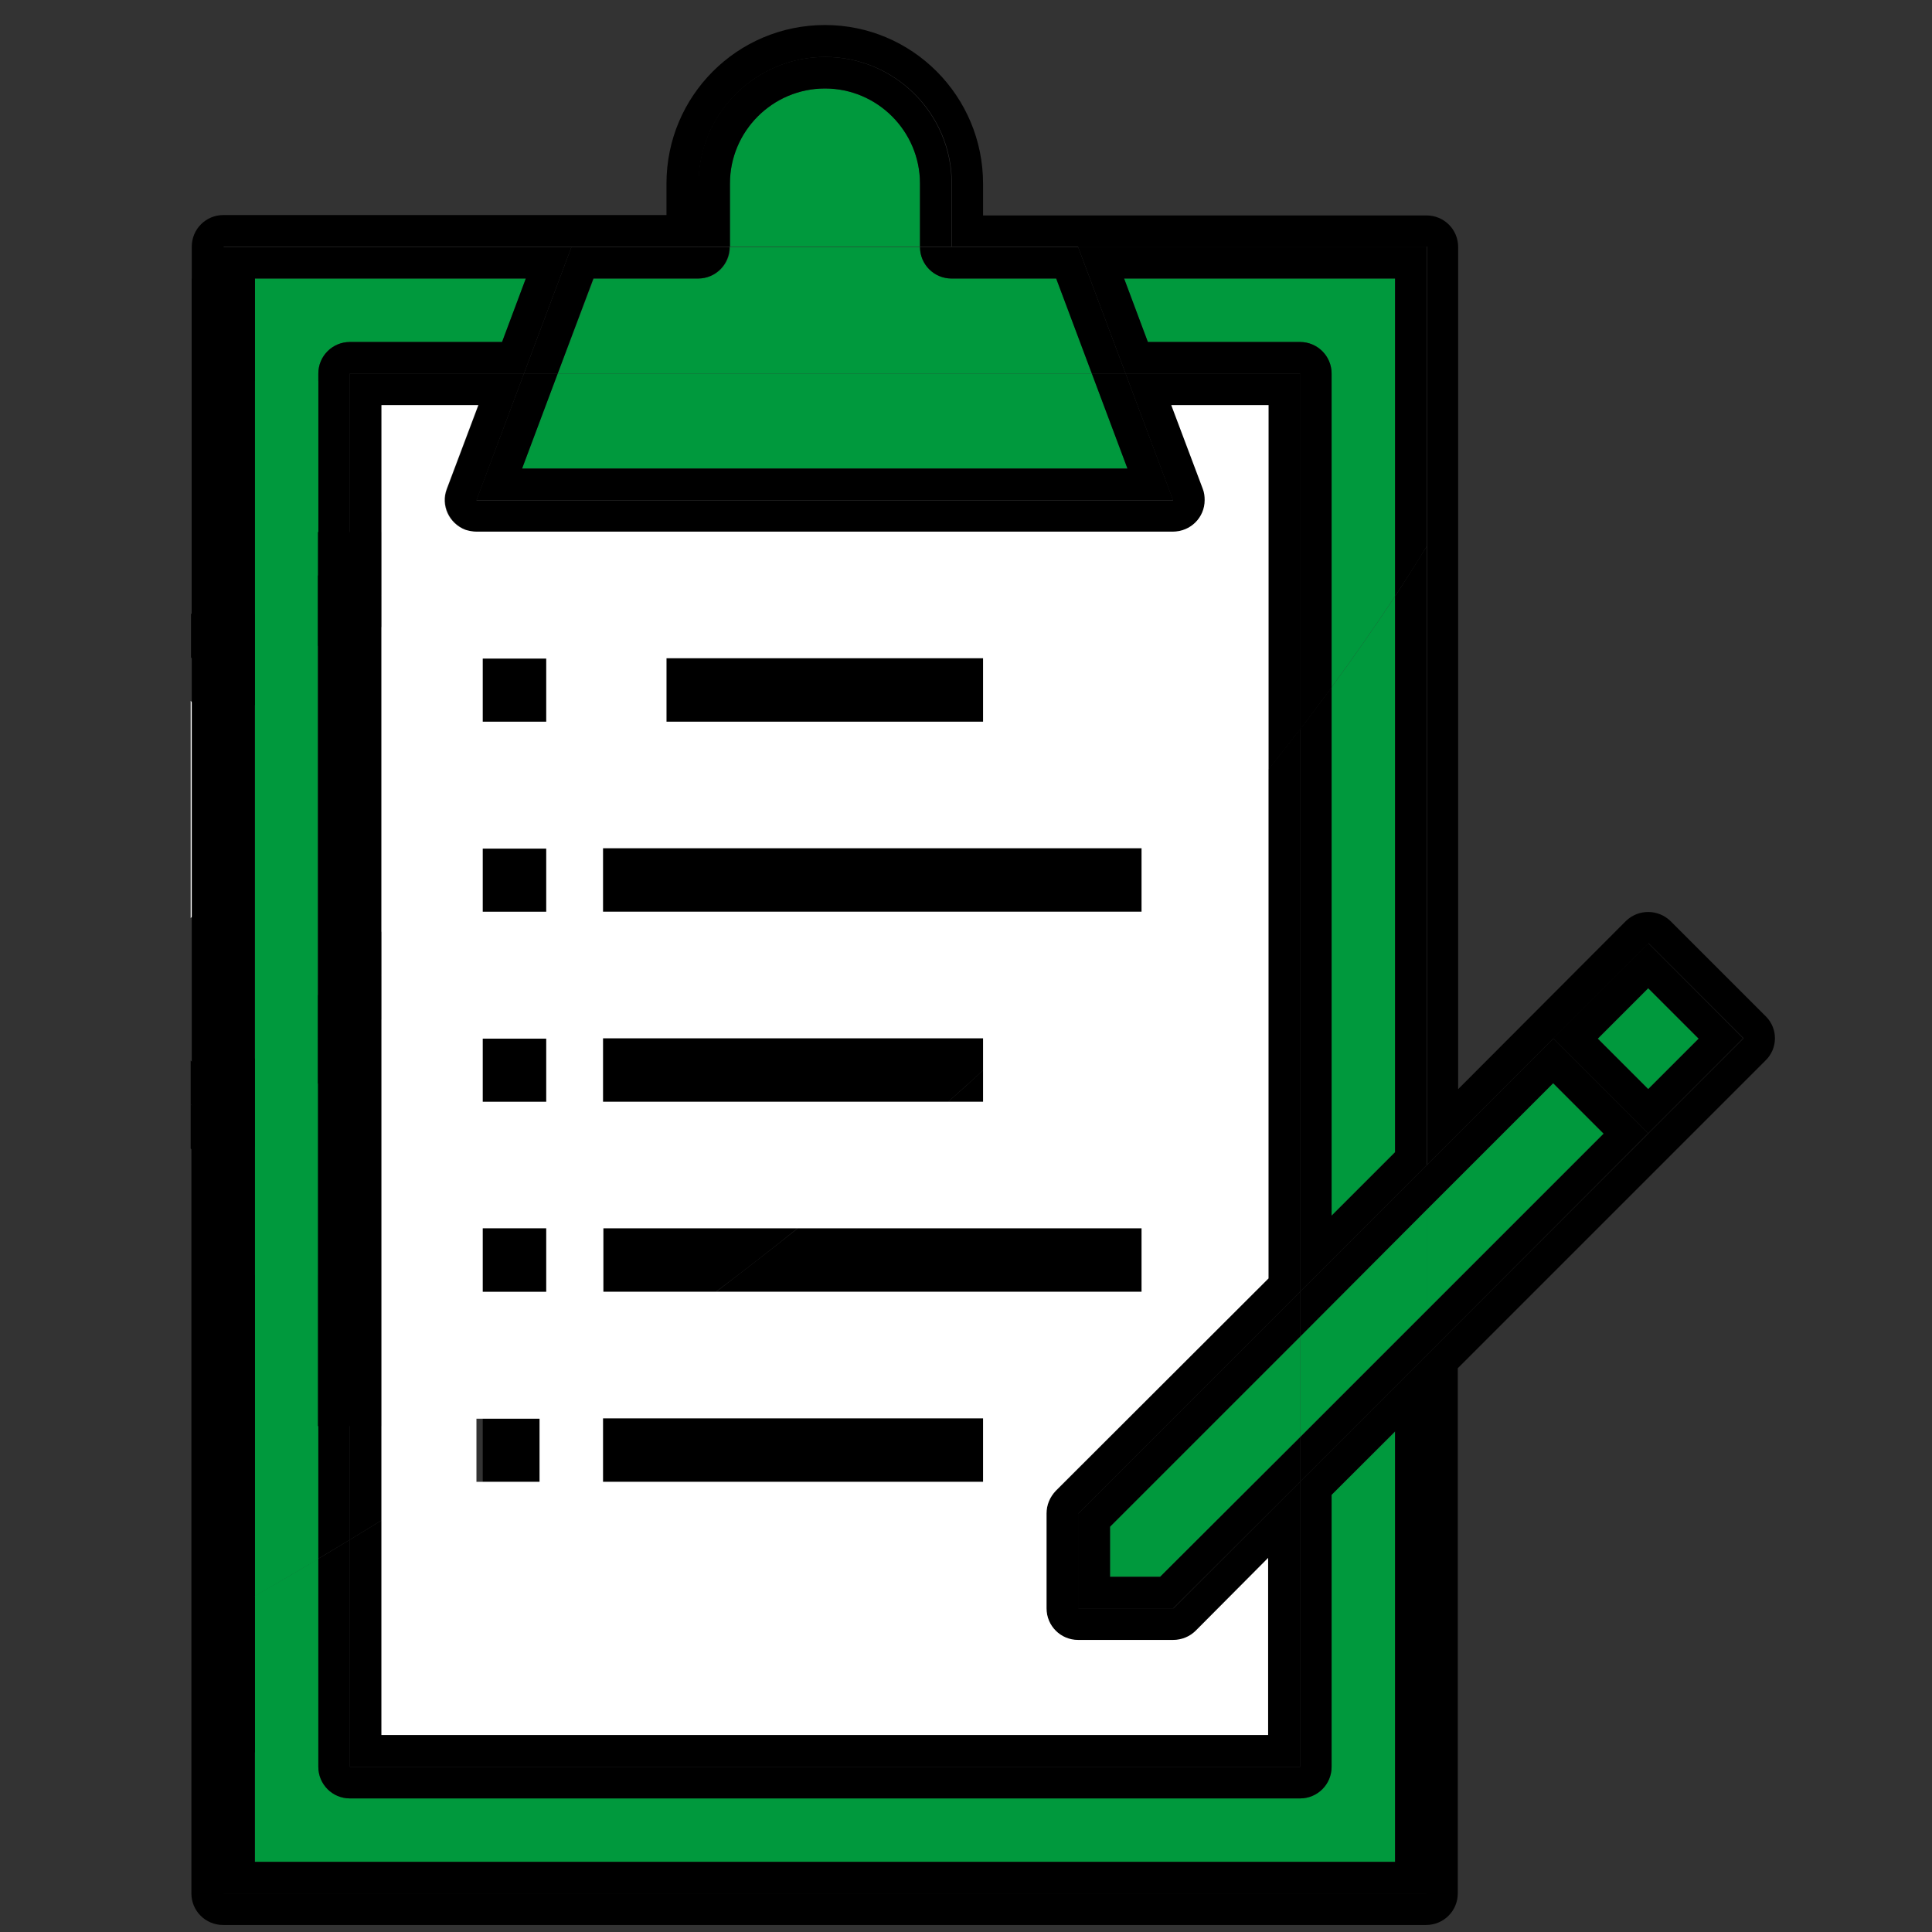 <svg width="61" height="61" viewBox="0 0 61 61" fill="none" xmlns="http://www.w3.org/2000/svg">
<rect x="0" y="0" width="61" height="61" fill="#333333" stroke="none"/>
<g clip-path="url(#clip0)">
<path d="M8.047 36.204V50.395C8.703 50.02 9.371 49.622 10.051 49.224V34.2L8.047 36.204Z" fill="#00993D"/>
<path d="M10.051 11.794C10.051 11.243 10.496 10.798 11.047 10.798H15.852L16.602 8.794H8.047V19.388C8.621 18.849 9.301 18.427 10.051 18.157V11.794Z" fill="#00993D"/>
<path d="M44.047 8.794H35.492L36.242 10.798H41.047C41.598 10.798 42.043 11.243 42.043 11.794V21.696C42.734 20.759 43.402 19.798 44.047 18.825V8.794Z" fill="#00993D"/>
<path d="M44.047 36.38V18.825C43.402 19.798 42.734 20.759 42.043 21.696V38.384L44.047 36.38Z" fill="#00993D"/>
<path d="M8.047 58.786H44.047V45.204L42.043 47.196V55.786C42.043 56.337 41.598 56.782 41.047 56.782H11.047C10.496 56.782 10.051 56.337 10.051 55.786V49.212C9.371 49.622 8.703 50.009 8.047 50.384V58.786Z" fill="#00993D"/>
<path d="M29.047 5.794C29.047 4.142 27.699 2.794 26.047 2.794C24.395 2.794 23.047 4.142 23.047 5.794V7.786H29.047V5.794Z" fill="#00993D"/>
<path d="M33.348 8.794H30.043C29.492 8.794 29.047 8.349 29.047 7.798H23.047C23.047 8.349 22.602 8.794 22.051 8.794H18.746L17.609 11.794H34.473L33.348 8.794Z" fill="#00993D"/>
<path d="M35.598 14.794L34.473 11.794H17.609L16.484 14.794H35.598Z" fill="#00993D"/>
<path d="M7.051 28.013V22.798C6.805 22.786 6.57 22.692 6.395 22.505L6.02 22.13V28.985C6.371 28.669 6.711 28.341 7.051 28.013Z" fill="white"/>
<path d="M50.633 35.794L49.039 34.2L45.043 38.196V41.384L50.633 35.794Z" fill="#00993D"/>
<path d="M45.043 41.384V38.196L41.047 42.204V45.38L45.043 41.384Z" fill="#00993D"/>
<path d="M35.047 49.786H36.629L41.047 45.38V42.204L35.047 48.204V49.786Z" fill="#00993D"/>
<path d="M52.042 31.203L50.451 32.794L52.042 34.385L53.633 32.794L52.042 31.203Z" fill="#00993D"/>
<path d="M36.043 26.782H19.039V28.786H36.043V26.782Z" fill="black"/>
<path d="M19.039 32.782V34.786H29.938C30.301 34.458 30.676 34.13 31.039 33.79V32.782H19.039Z" fill="black"/>
<path d="M31.039 34.786V33.79C30.676 34.13 30.312 34.458 29.938 34.786H31.039Z" fill="black"/>
<path d="M17.047 32.782H15.043V34.786H17.047V32.782Z" fill="black"/>
<path d="M19.039 40.786H22.602C23.457 40.142 24.324 39.474 25.18 38.782H19.039V40.786Z" fill="black"/>
<path d="M36.043 40.786V38.782H25.191C24.336 39.462 23.469 40.13 22.613 40.786H36.043Z" fill="black"/>
<path d="M17.047 38.782H15.043V40.786H17.047V38.782Z" fill="black"/>
<path d="M31.039 44.782H19.039V46.786H31.039V44.782Z" fill="black"/>
<path d="M17.199 44.782H15.242V46.095V46.786H17.246V44.782H17.199Z" fill="black"/>
<path d="M31.039 20.782H21.043V22.786H31.039V20.782Z" fill="black"/>
<path d="M55.754 32.091C55.754 32.079 55.754 32.079 55.754 32.091L52.754 29.091C52.367 28.704 51.734 28.692 51.336 29.079C51.336 29.079 51.336 29.079 51.324 29.091L46.039 34.388V7.798C46.039 7.247 45.594 6.802 45.043 6.802H31.039V5.806C31.039 3.028 28.801 0.79 26.047 0.79C23.281 0.79 21.043 3.028 21.043 5.794V6.79H7.051C6.5 6.79 6.055 7.235 6.055 7.786V19.388C6.043 19.376 6.031 19.376 6.031 19.364V20.759L7.062 21.79V7.786H22.062V5.794C22.062 3.591 23.855 1.798 26.059 1.798C28.262 1.798 30.055 3.591 30.055 5.794V7.786H45.055V17.243V36.778L52.051 29.782L55.051 32.782L52.051 35.782L45.043 42.79V59.782H7.051V50.97V35.794L7.004 35.747L6.02 34.868V36.263L6.043 36.286V59.782C6.043 60.333 6.488 60.778 7.039 60.778H45.031C45.582 60.778 46.027 60.333 46.027 59.782V43.2L55.73 33.497C56.141 33.11 56.141 32.477 55.754 32.091Z" fill="black"/>
<path d="M8.047 36.204L10.051 34.2V49.212C10.379 49.013 10.719 48.813 11.047 48.614V31.786L7.051 35.782V50.958C7.379 50.77 7.719 50.583 8.047 50.384V36.204Z" fill="black"/>
<path d="M34.039 7.798L35.539 11.794H41.047V23.032C41.387 22.599 41.715 22.153 42.043 21.708V11.794C42.043 11.243 41.598 10.798 41.047 10.798H36.242L35.492 8.794H44.047V18.825C44.387 18.31 44.727 17.782 45.043 17.255V7.786H30.043H34.039V7.798Z" fill="black"/>
<path d="M11.047 18.907V11.794H16.543L18.043 7.798H22.039H7.039V21.802L8.598 20.243C9.277 19.564 10.121 19.106 11.047 18.907ZM8.047 8.794H16.602L15.852 10.798H11.047C10.496 10.798 10.051 11.243 10.051 11.794V18.169C9.312 18.439 8.633 18.86 8.047 19.399V8.794Z" fill="black"/>
<path d="M44.047 36.38L42.043 38.384V21.696C41.715 22.142 41.387 22.587 41.047 23.02V40.786L45.043 36.79V17.255C44.715 17.782 44.387 18.31 44.047 18.825V36.38Z" fill="black"/>
<path d="M41.047 55.786H11.047V48.614C10.707 48.814 10.379 49.025 10.051 49.212V55.786C10.051 56.337 10.496 56.782 11.047 56.782H41.047C41.598 56.782 42.043 56.337 42.043 55.786V47.196L44.047 45.193V58.786H8.047V50.396C7.707 50.595 7.379 50.782 7.051 50.97V59.782H45.043V42.79L41.047 46.786V55.786Z" fill="black"/>
<path d="M13.508 19.013C13.52 19.013 13.52 19.013 13.508 19.013C13.543 19.024 13.578 19.036 13.613 19.048C14.352 19.282 15.031 19.704 15.594 20.255C16.566 21.227 17.047 22.493 17.035 23.759C17.035 23.77 17.035 23.782 17.035 23.782C17.035 23.817 17.035 23.852 17.035 23.876C17.035 23.923 17.035 23.97 17.035 24.017C17.035 24.028 17.035 24.028 17.035 24.04C16.977 25.013 16.625 25.974 15.992 26.782H17.047V28.786H15.043V27.79L11.047 31.786V48.614C11.375 48.415 11.715 48.204 12.043 48.005V32.196L15.453 28.786H17.047V27.04C18.875 24.31 18.125 20.618 15.395 18.79C14.422 18.134 13.273 17.794 12.102 17.794H12.055V12.79H15.113L14.117 15.438C13.93 15.954 14.188 16.528 14.703 16.727C14.82 16.774 14.938 16.786 15.055 16.786H37.051C37.602 16.786 38.047 16.341 38.059 15.79C38.059 15.673 38.035 15.556 38 15.438L37.004 12.79H40.062V24.286C40.402 23.864 40.73 23.442 41.059 23.02V11.794H35.539L37.039 15.802H15.043L16.543 11.794H11.047V18.919C11.387 18.849 11.738 18.802 12.102 18.802C12.594 18.802 13.062 18.872 13.508 19.013Z" fill="black"/>
<path d="M40.039 40.376L33.336 47.079C33.148 47.267 33.043 47.524 33.043 47.794V50.794C33.043 51.345 33.488 51.79 34.039 51.79H37.039C37.309 51.79 37.555 51.685 37.754 51.497L40.039 49.2V54.79H12.043V48.005C11.703 48.216 11.375 48.415 11.047 48.614V55.786H41.047V46.786L37.051 50.782H34.051V47.782L41.047 40.786V23.02C40.719 23.442 40.391 23.864 40.051 24.286V40.376H40.039Z" fill="black"/>
<path d="M23.047 5.794C23.047 4.142 24.395 2.794 26.047 2.794C27.699 2.794 29.047 4.142 29.047 5.794V7.786H30.043V5.794C30.043 3.591 28.25 1.798 26.047 1.798C23.844 1.798 22.051 3.591 22.051 5.794V7.786H23.047V5.794Z" fill="black"/>
<path d="M29.047 7.798C29.047 8.349 29.492 8.794 30.043 8.794H33.348L34.473 11.794H35.539L34.039 7.798H30.043H29.047Z" fill="black"/>
<path d="M18.043 7.798L16.543 11.794H17.609L18.734 8.794H22.039C22.59 8.794 23.035 8.349 23.035 7.798H22.039C22.039 7.798 18.043 7.798 18.043 7.798Z" fill="black"/>
<path d="M37.039 15.79L35.539 11.794H34.473L35.598 14.794H16.484L17.609 11.794H16.543L15.043 15.79H37.039Z" fill="black"/>
<path d="M15.594 27.239L15.043 27.79V28.786H17.047V26.782H15.992C15.875 26.946 15.746 27.099 15.594 27.239Z" fill="black"/>
<path d="M6.02 34.868L6.992 35.747L6.02 34.868Z" fill="black"/>
<path d="M7.801 22.505L9.359 20.946C9.828 20.466 10.414 20.126 11.047 19.939V18.895C10.133 19.095 9.277 19.552 8.598 20.231L7.051 21.778V22.786C7.32 22.81 7.59 22.716 7.801 22.505Z" fill="black"/>
<path d="M7.051 35.794L11.047 31.786L7.051 35.794Z" fill="black"/>
<path d="M12.582 19.833C12.711 19.517 12.84 19.2 12.969 18.884C13.156 18.919 13.332 18.966 13.52 19.013C13.074 18.872 12.594 18.802 12.102 18.79C11.75 18.79 11.398 18.837 11.047 18.907V19.95C11.387 19.856 11.738 19.798 12.102 19.798C12.254 19.798 12.418 19.81 12.582 19.833Z" fill="black"/>
<path d="M13.52 19.013C13.555 19.024 13.59 19.036 13.625 19.048C13.59 19.036 13.555 19.024 13.52 19.013Z" fill="black"/>
<path d="M15.043 27.79L11.047 31.786L15.043 27.79Z" fill="black"/>
<path d="M15.594 27.239L15.043 27.79L15.594 27.239Z" fill="black"/>
<path d="M49.039 34.2L50.633 35.794L45.043 41.384V42.79L52.039 35.782L49.051 32.794L52.039 29.794L45.043 36.79V38.196L49.039 34.2Z" fill="black"/>
<path d="M41.047 42.204L45.043 38.196V36.79L41.047 40.786V42.204Z" fill="black"/>
<path d="M41.047 45.38V46.786L45.043 42.79V41.384L41.047 45.38Z" fill="black"/>
<path d="M34.039 50.782H37.039L41.047 46.786V45.38L36.629 49.786H35.047V48.204L41.047 42.204V40.786L34.039 47.794V50.782Z" fill="black"/>
<path d="M52.039 35.782H52.051L55.039 32.794L52.051 29.794H52.039L55.039 32.794L52.039 35.782Z" fill="black"/>
<path d="M52.039 35.782L55.039 32.782L52.039 29.782L49.039 32.782L52.039 35.782ZM53.633 32.794L52.039 34.388L50.445 32.794L52.039 31.2L53.633 32.794Z" fill="black"/>
<path d="M6.992 35.747L7.051 35.794L6.992 35.747Z" fill="black"/>
<path d="M15.992 26.782C16.625 25.974 16.977 25.013 17.035 24.04C16.965 25.048 16.602 25.997 15.992 26.782Z" fill="black"/>
<path d="M17.047 23.759C17.047 22.493 16.566 21.216 15.605 20.255C15.043 19.692 14.363 19.282 13.625 19.048C15.605 19.704 17.035 21.567 17.047 23.759Z" fill="black"/>
<path d="M15.594 27.239C15.734 27.099 15.875 26.946 15.992 26.794C15.875 26.946 15.734 27.099 15.594 27.239Z" fill="black"/>
<path d="M7.051 34.411L6.02 33.485V34.868L6.992 35.747L7.051 35.794V34.411Z" fill="black"/>
<path d="M11.047 30.415L7.051 34.411V35.794L11.047 31.786V30.415Z" fill="black"/>
<path d="M16.039 23.794C16.039 24.837 15.629 25.845 14.879 26.583L11.047 30.415V31.786L15.043 27.79V26.782H15.992C16.602 25.997 16.965 25.036 17.035 24.04C17.035 24.028 17.035 24.028 17.035 24.017C17.035 23.97 17.035 23.923 17.035 23.876C17.035 23.829 17.035 23.794 17.035 23.747C17.023 21.556 15.594 19.692 13.613 19.024C13.578 19.013 13.543 19.001 13.508 18.989C13.508 18.989 13.508 18.989 13.496 18.989C13.32 18.931 13.133 18.895 12.945 18.86C12.828 19.177 12.699 19.493 12.559 19.81C14.539 20.091 16.039 21.767 16.039 23.794Z" fill="black"/>
<path d="M15.594 27.239C15.734 27.099 15.863 26.946 15.992 26.794H15.043V27.802L15.594 27.239Z" fill="black"/>
<path d="M10.039 12.028H8.047V40.259H10.039V12.028Z" fill="#00993D"/>
<path d="M36.98 12.79L37.977 15.438C38.023 15.556 38.035 15.673 38.035 15.79C38.035 16.341 37.59 16.786 37.027 16.786H15.043C14.926 16.786 14.809 16.763 14.691 16.727C14.176 16.528 13.906 15.954 14.105 15.438L15.102 12.79H12.043V16.962V17.782V32.196V42.427V47.993V54.778H40.039V49.188L37.754 51.485C37.566 51.673 37.309 51.778 37.039 51.778H34.039C33.488 51.778 33.043 51.333 33.043 50.782V47.782C33.043 47.513 33.148 47.267 33.336 47.067L40.051 40.364V24.286V12.79H36.98ZM21.043 20.782H31.039V22.786H21.043V20.782ZM19.039 26.782H36.043V28.786H19.039V26.782ZM19.039 32.782H31.039V33.79V34.786H29.938H19.039V32.782ZM17.047 46.786H15.043V46.095V44.794H17H17.035V46.786H17.047ZM31.039 46.786H19.039V44.782H31.039V46.786ZM36.043 40.786H22.613H19.051V38.782H25.191H36.043V40.786Z" fill="white"/>
<path d="M17.199 38.782H15.242V40.095V40.786H17.246V38.782H17.199Z" fill="black"/>
<path d="M17.199 32.794H15.242V34.095V34.786H17.246V32.794H17.199Z" fill="black"/>
<path d="M17.199 26.794H15.242V28.095V28.786H17.246V26.794H17.199Z" fill="black"/>
<path d="M17.199 20.794H15.242V22.095V22.786H17.246V20.794H17.199Z" fill="black"/>
<path d="M8.047 8.794H6.055V55.329H8.047V8.794Z" fill="black"/>
<path d="M12.031 16.798H10.039V45.028H12.031V16.798Z" fill="black"/>
</g>
<defs>
<clipPath id="clip0">
<rect width="60" height="60" fill="white" transform="translate(0.5 0.79)"/>
</clipPath>
</defs>
</svg>
